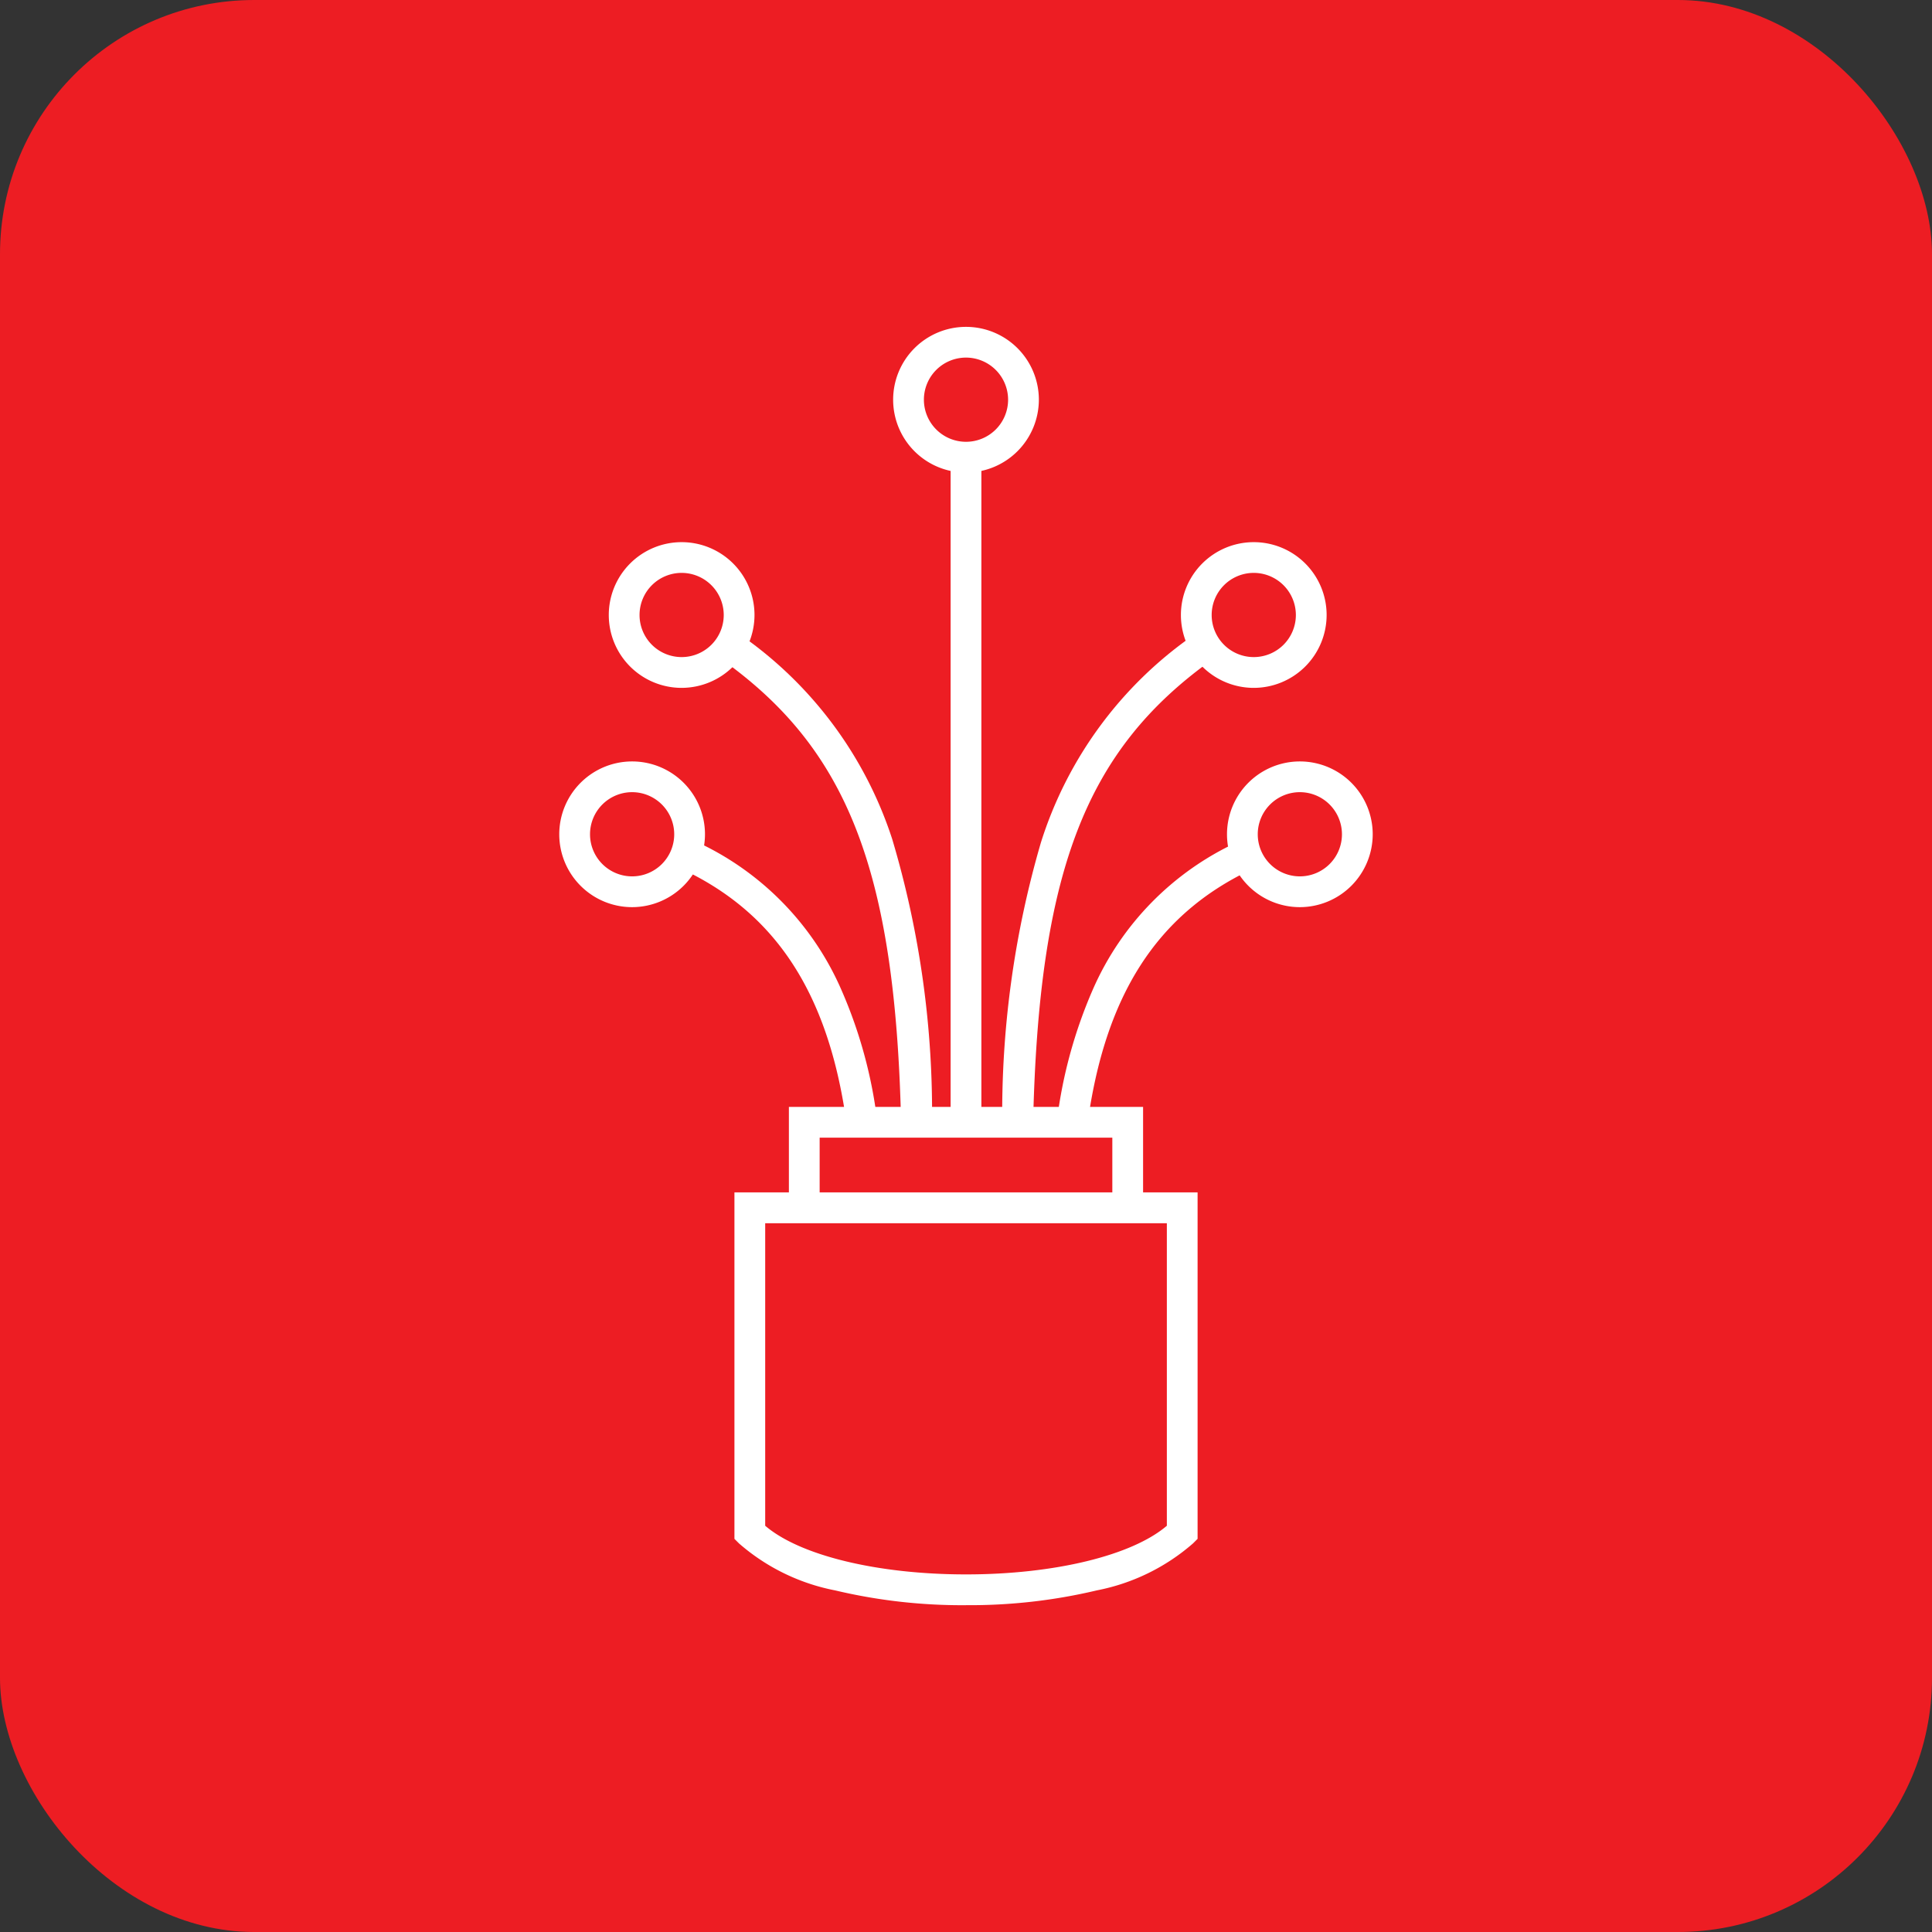 <svg xmlns="http://www.w3.org/2000/svg" xmlns:xlink="http://www.w3.org/1999/xlink" width="76" height="76" viewBox="0 0 76 76">
  <rect x="0" y="0" width="76" height="76" fill="#333333" stroke="none"/>
  <defs>
    <clipPath id="clip-path">
      <rect id="Rectangle_102" data-name="Rectangle 102" width="32" height="50.286" fill="#fff"/>
    </clipPath>
  </defs>
  <g id="Group_108" data-name="Group 108" transform="translate(-1150 -3602)">
    <g id="Group_58" data-name="Group 58" transform="translate(946 -9)">
      <rect id="Rectangle_57" data-name="Rectangle 57" width="76" height="76" rx="10" transform="translate(204 3611)" fill="#ed1d23"/>
    </g>
    <g id="Group_65" data-name="Group 65" transform="translate(1172 3614.857)">
      <path id="Path_91" data-name="Path 91" d="M130.177,399.107h-1.21v-3.055H117.454v3.055h-1.21v-4.265h13.933Z" transform="translate(-107.211 -364.157)" fill="#fff"/>
      <g id="Group_64" data-name="Group 64">
        <g id="Group_63" data-name="Group 63" clip-path="url(#clip-path)">
          <path id="Path_92" data-name="Path 92" d="M97.777,454.372a21.593,21.593,0,0,1-5.148-.582,8.092,8.092,0,0,1-3.784-1.85l-.177-.177V438.134h18.219v13.628l-.177.177a8.092,8.092,0,0,1-3.784,1.85,21.593,21.593,0,0,1-5.148.582m-7.9-3.124c1.364,1.169,4.415,1.914,7.9,1.914s6.535-.746,7.9-1.914v-11.9h-15.8Z" transform="translate(-81.777 -404.085)" fill="#fff"/>
          <path id="Path_93" data-name="Path 93" d="M340.873,225.711a2.866,2.866,0,1,1,2.866-2.866,2.87,2.87,0,0,1-2.866,2.866m0-4.523a1.656,1.656,0,1,0,1.656,1.656,1.658,1.658,0,0,0-1.656-1.656" transform="translate(-311.74 -202.883)" fill="#fff"/>
          <path id="Path_94" data-name="Path 94" d="M317.542,114.711a2.866,2.866,0,1,1,2.866-2.866,2.869,2.869,0,0,1-2.866,2.866m0-4.523a1.656,1.656,0,1,0,1.656,1.656,1.658,1.658,0,0,0-1.656-1.656" transform="translate(-290.222 -100.509)" fill="#fff"/>
          <path id="Path_95" data-name="Path 95" d="M2.866,225.711a2.866,2.866,0,1,1,2.866-2.866,2.87,2.87,0,0,1-2.866,2.866m0-4.523a1.656,1.656,0,1,0,1.656,1.656,1.658,1.658,0,0,0-1.656-1.656" transform="translate(0 -202.883)" fill="#fff"/>
          <path id="Path_96" data-name="Path 96" d="M27.935,114.711a2.866,2.866,0,1,1,2.866-2.866,2.87,2.87,0,0,1-2.866,2.866m0-4.523a1.656,1.656,0,1,0,1.656,1.656,1.658,1.658,0,0,0-1.656-1.656" transform="translate(-23.121 -100.509)" fill="#fff"/>
          <rect id="Rectangle_101" data-name="Rectangle 101" width="1.21" height="26.277" transform="translate(15.395 4.86)" fill="#fff"/>
          <path id="Path_97" data-name="Path 97" d="M171.87,5.733a2.866,2.866,0,1,1,2.866-2.866,2.87,2.87,0,0,1-2.866,2.866m0-4.523a1.656,1.656,0,1,0,1.656,1.656A1.658,1.658,0,0,0,171.87,1.21" transform="translate(-155.87 0)" fill="#fff"/>
          <path id="Path_98" data-name="Path 98" d="M252.825,272.014c.686-5.136,2.742-8.31,6.421-10.064l-.521-1.092a11.415,11.415,0,0,0-5.678,5.793,18.607,18.607,0,0,0-1.438,5.364Z" transform="translate(-232.056 -240.586)" fill="#fff"/>
          <path id="Path_99" data-name="Path 99" d="M225.4,175.671c.216-10.018,2.077-14.758,6.985-18.293l-.707-.982a15.655,15.655,0,0,0-5.968,8.132,38,38,0,0,0-1.52,11.142Z" transform="translate(-206.763 -144.243)" fill="#fff"/>
          <path id="Path_100" data-name="Path 100" d="M88.834,173.726a37.617,37.617,0,0,0-1.565-11.277,15.689,15.689,0,0,0-6.154-8.161l-.693.992c5.063,3.541,6.981,8.318,7.2,18.447Z" transform="translate(-74.172 -142.298)" fill="#fff"/>
          <path id="Path_101" data-name="Path 101" d="M66.477,269.94a18.376,18.376,0,0,0-1.524-5.55,11.442,11.442,0,0,0-5.974-5.782l-.487,1.107c3.893,1.714,6.059,4.935,6.768,10.224Z" transform="translate(-53.946 -238.512)" fill="#fff"/>
        </g>
      </g>
    </g>
  </g>
</svg>
